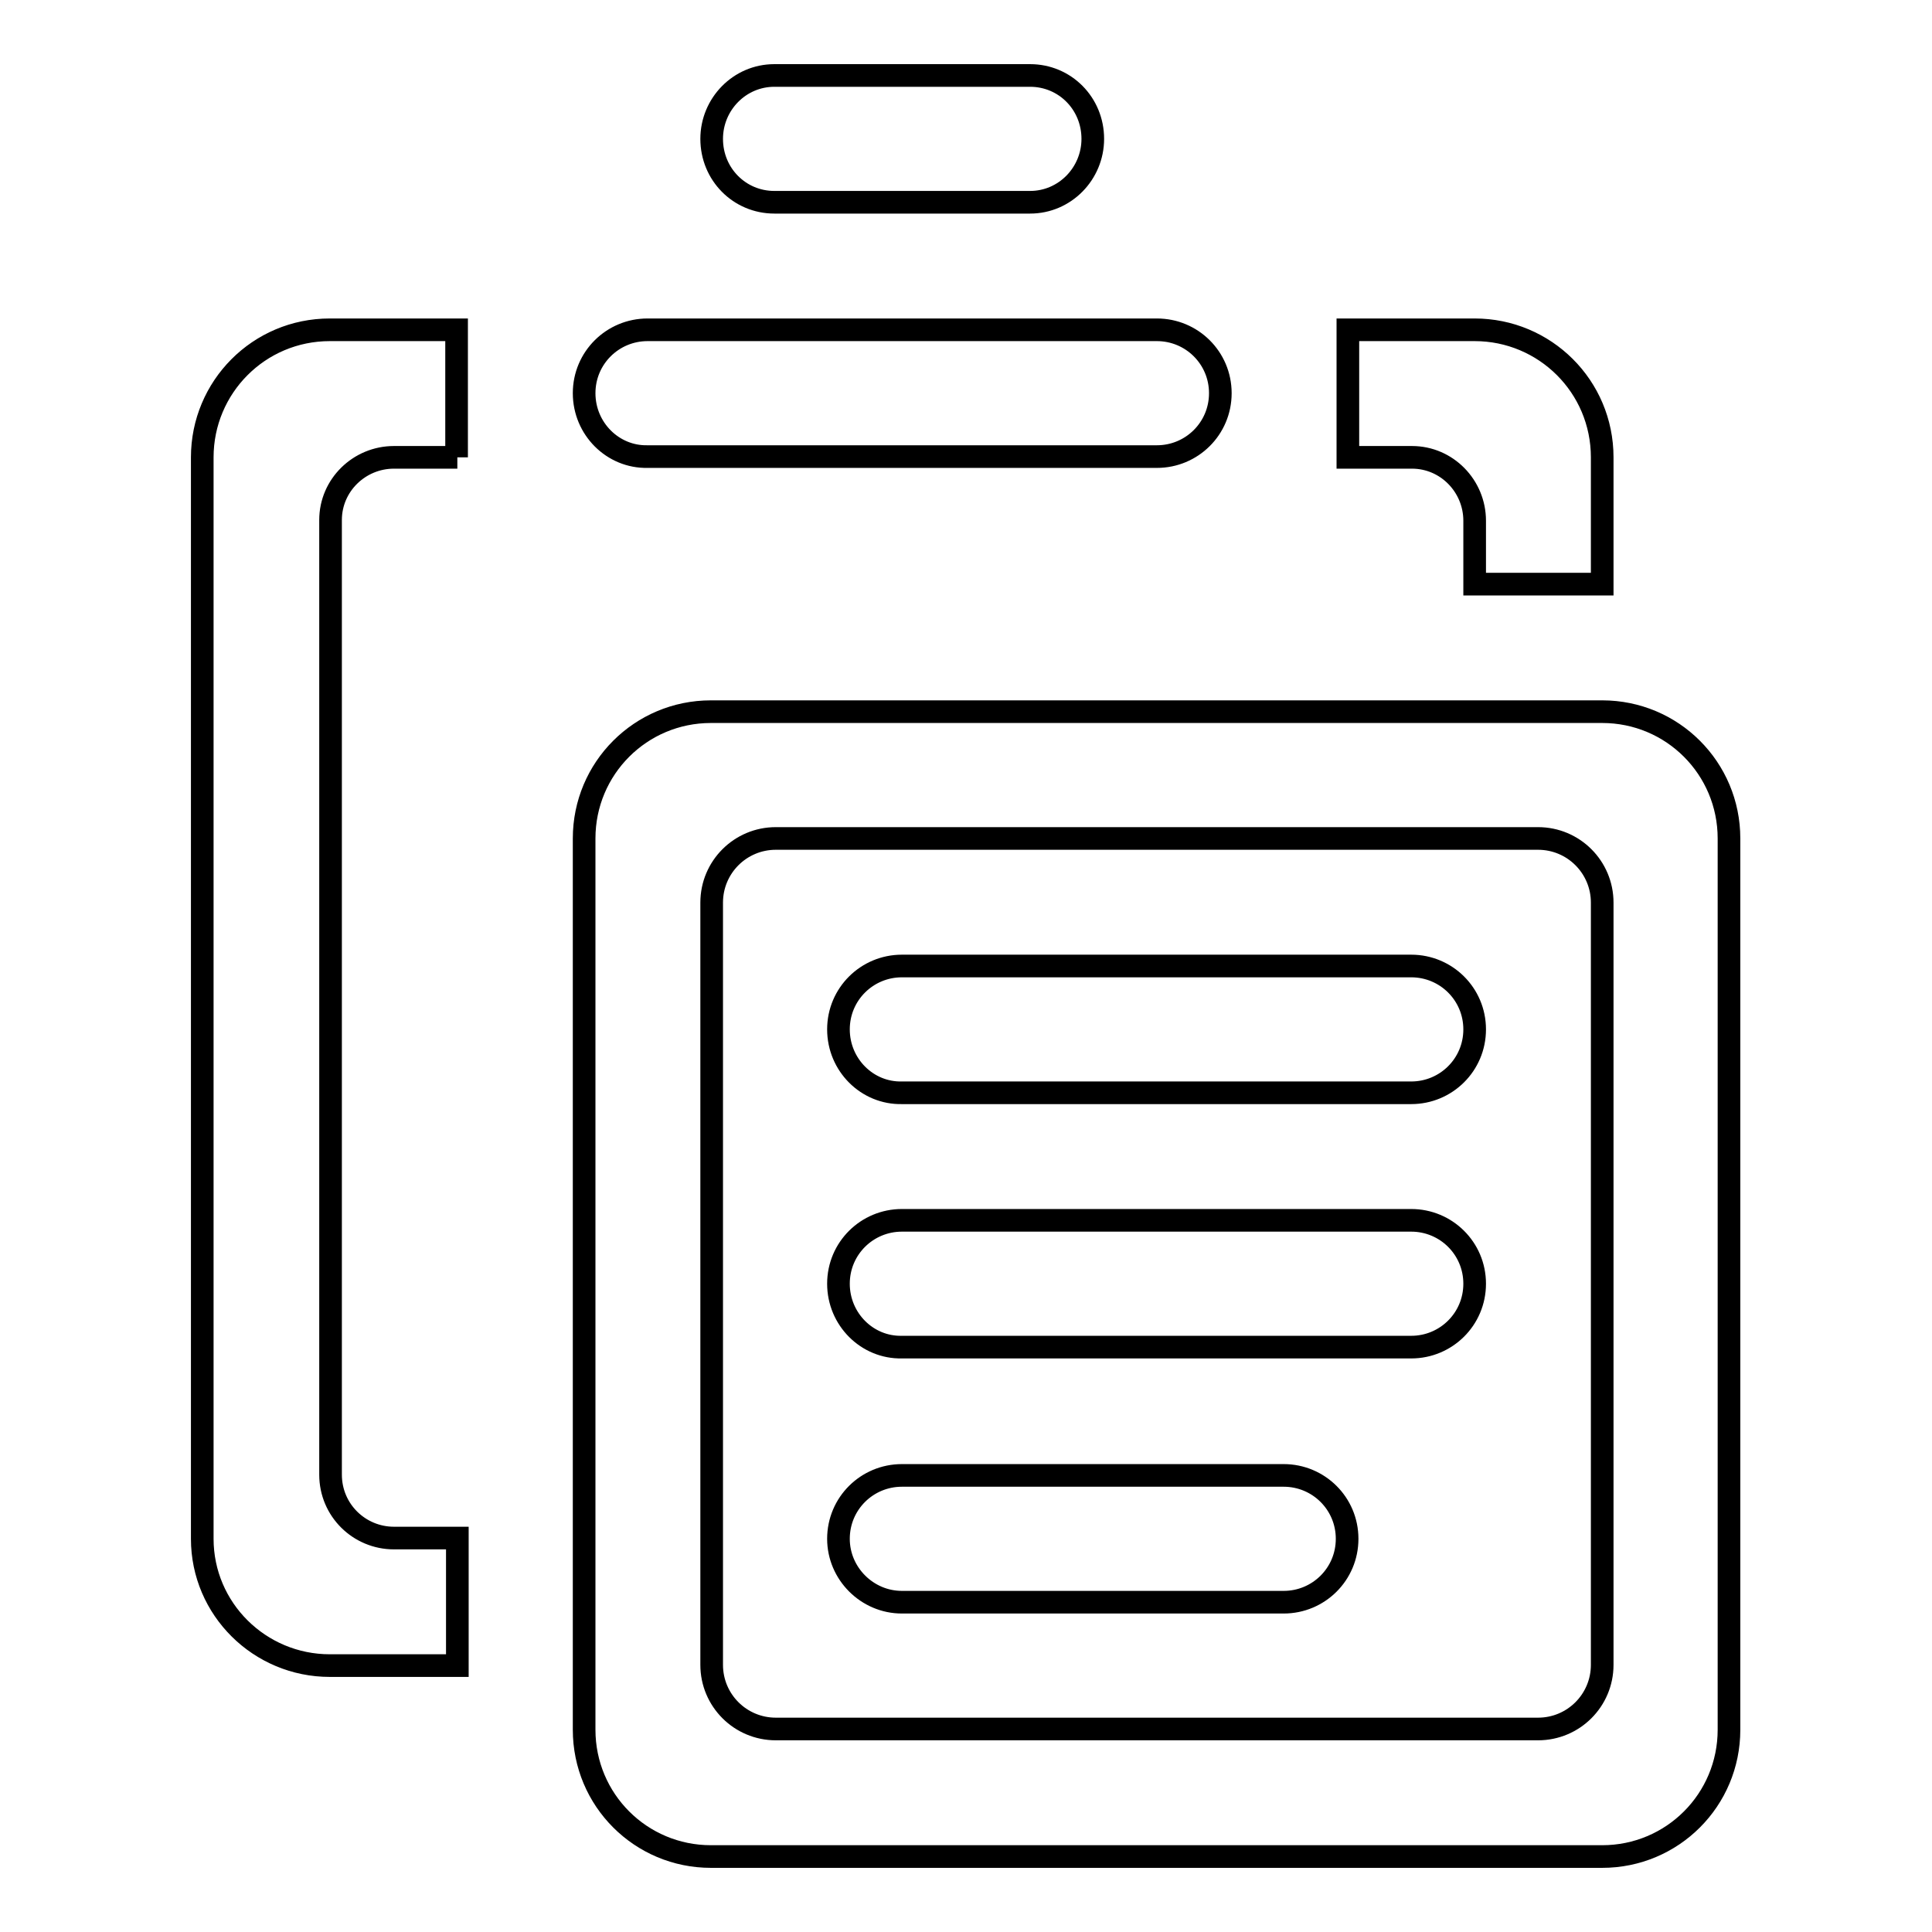 <?xml version="1.0" encoding="utf-8"?>
<!-- Svg Vector Icons : http://www.onlinewebfonts.com/icon -->
<!DOCTYPE svg PUBLIC "-//W3C//DTD SVG 1.1//EN" "http://www.w3.org/Graphics/SVG/1.1/DTD/svg11.dtd">
<svg version="1.1" xmlns="http://www.w3.org/2000/svg" xmlns:xlink="http://www.w3.org/1999/xlink" x="0px" y="0px" viewBox="0 0 256 256" enable-background="new 0 0 256 256" xml:space="preserve">
<g> <path stroke-width="3" fill-opacity="0" stroke="#000000"  d="M77.4,111.1c0-9.3,7.5-16.8,16.8-16.8h118.1c9.3,0,16.8,7.5,16.8,16.8v118.1c0,9.3-7.5,16.8-16.8,16.8l0,0 H94.2c-9.3,0-16.8-7.5-16.8-16.8V111.1z M94.3,119.6v101c0,4.7,3.8,8.5,8.5,8.5h101c4.7,0,8.5-3.8,8.5-8.5v-101 c0-4.7-3.8-8.5-8.5-8.5h-101C98.1,111.1,94.3,114.9,94.3,119.6z M111.1,203.9c0-4.7,3.8-8.4,8.4-8.4h50.6c4.6,0,8.4,3.7,8.4,8.4 c0,4.7-3.8,8.4-8.4,8.4h-50.6C114.9,212.3,111.1,208.5,111.1,203.9C111.1,203.9,111.1,203.9,111.1,203.9z M111.1,170.1 c0-4.7,3.8-8.4,8.4-8.4H187c4.6,0,8.4,3.7,8.4,8.4c0,4.7-3.8,8.4-8.4,8.4h-67.5C114.9,178.6,111.1,174.8,111.1,170.1 C111.1,170.2,111.1,170.2,111.1,170.1z M111.1,136.4c0-4.7,3.8-8.4,8.4-8.4H187c4.6,0,8.4,3.7,8.4,8.4c0,4.7-3.8,8.4-8.4,8.4h-67.5 C114.9,144.9,111.1,141.1,111.1,136.4C111.1,136.5,111.1,136.4,111.1,136.4z M178.6,60.6V43.7h16.8c9.3,0,16.9,7.5,16.9,16.9v16.8 h-16.9V69c0-4.6-3.7-8.4-8.3-8.4c0,0-0.1,0-0.1,0H178.6z M60.6,60.6h-8.4c-4.6,0-8.4,3.7-8.4,8.3c0,0,0,0.1,0,0.1v126.4 c0,4.7,3.8,8.4,8.4,8.4h8.4v16.9H43.7c-9.3,0-16.9-7.5-16.9-16.8c0,0,0-0.1,0-0.1V60.6c0-9.3,7.5-16.9,16.9-16.9h16.8V60.6z  M77.4,52.1c0-4.7,3.8-8.4,8.4-8.4h67.5c4.6,0,8.4,3.7,8.4,8.4c0,4.7-3.8,8.4-8.4,8.4H85.8C81.2,60.6,77.4,56.8,77.4,52.1 C77.4,52.2,77.4,52.2,77.4,52.1z M94.3,18.4c0-4.6,3.7-8.4,8.3-8.4h33.9c4.6,0,8.3,3.7,8.3,8.4c0,4.6-3.7,8.4-8.3,8.4h-33.9 C98,26.8,94.3,23.1,94.3,18.4C94.3,18.5,94.3,18.4,94.3,18.4z"/></g>
</svg>